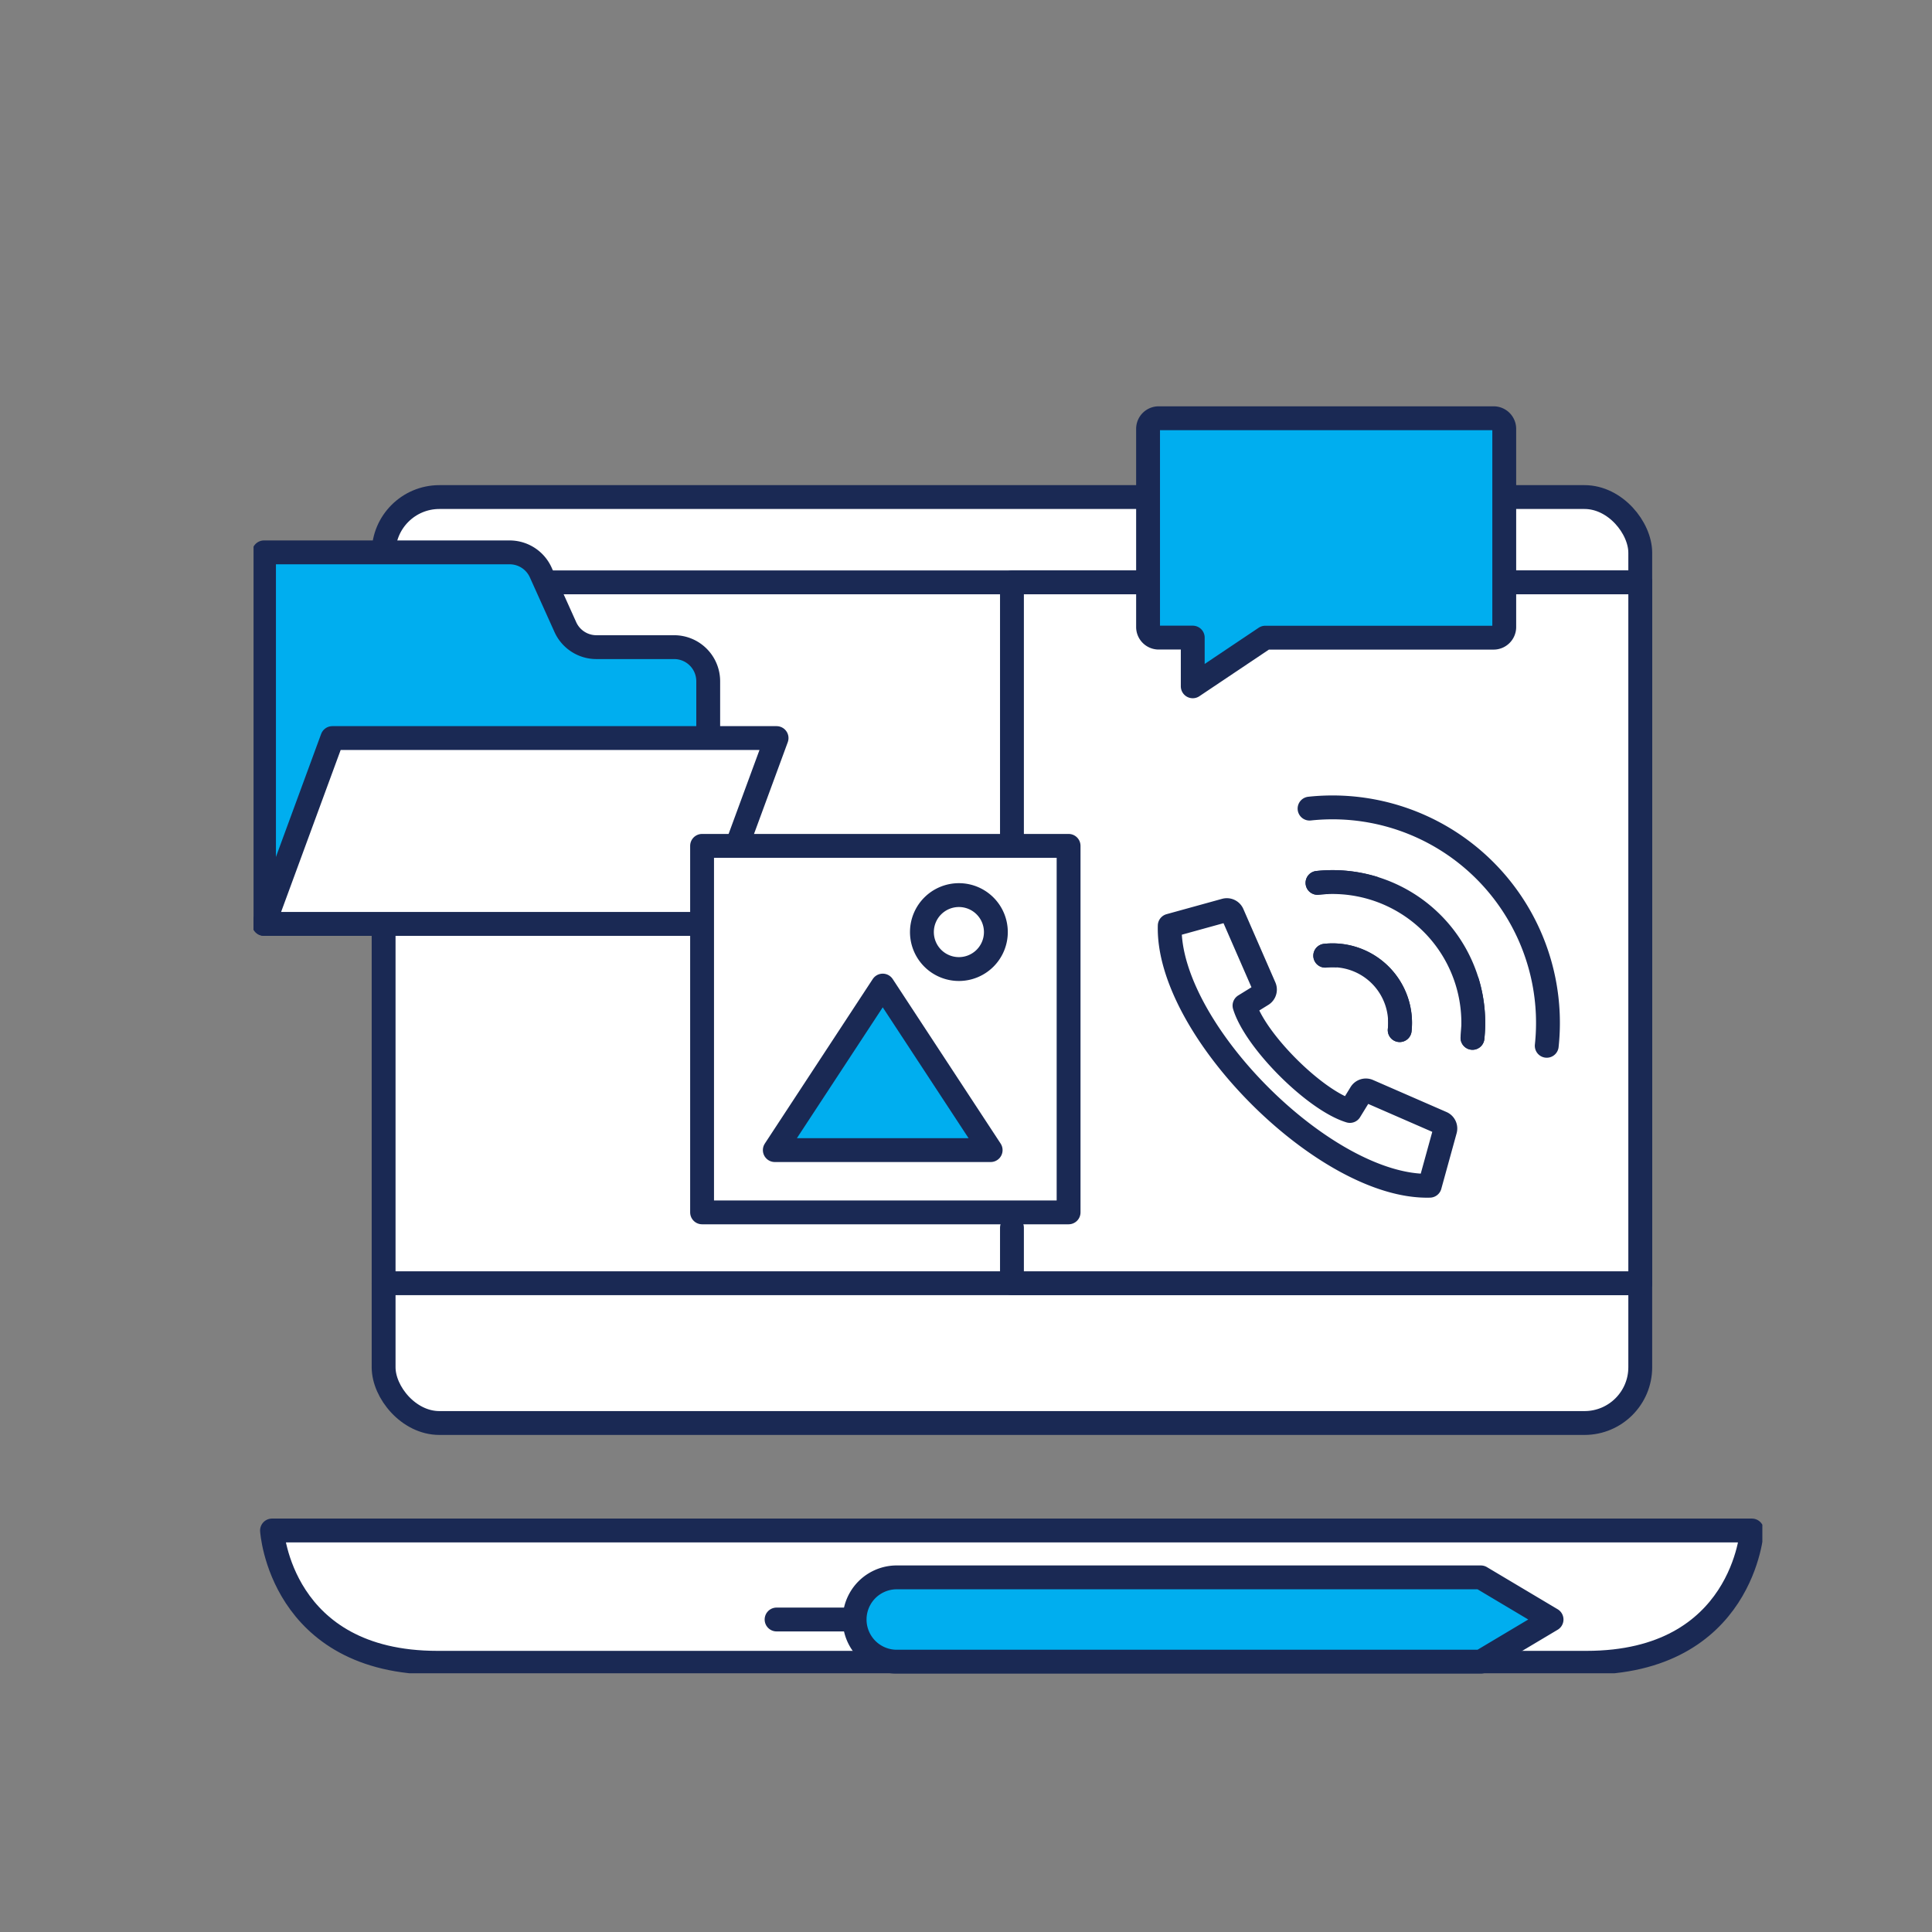 <svg id="Layer_1" data-name="Layer 1" xmlns="http://www.w3.org/2000/svg" xmlns:xlink="http://www.w3.org/1999/xlink" viewBox="0 0 566.93 566.93"><rect x="0" y="0" width="566.93" height="566.93" fill="#808080" stroke="none"/><defs><style>.cls-1,.cls-4{fill:none;}.cls-2{clip-path:url(#clip-path);}.cls-3{fill:#fff;}.cls-4{stroke:#1a2954;stroke-linecap:round;stroke-linejoin:round;stroke-width:7px;}.cls-5{fill:#00aeef;}</style><clipPath id="clip-path"><rect class="cls-1" x="74.4" y="119.66" width="442.75" height="371.34"/></clipPath></defs><g class="cls-2"><path class="cls-3" d="M465,417.57h-336a16.36,16.36,0,0,1-16.37-16.36v-239a16.37,16.37,0,0,1,16.37-16.36H465a16.37,16.37,0,0,1,16.37,16.36v239A16.36,16.36,0,0,1,465,417.57"/><rect class="cls-4" x="112.57" y="145.86" width="368.75" height="271.71" rx="16.36"/><path class="cls-3" d="M177.25,487.93H465.56c46.09,0,48.52-38.82,48.52-38.82H79.82s2.43,38.82,48.52,38.82h48.91Z"/><path class="cls-4" d="M177.25,487.93H465.56c46.09,0,48.52-38.82,48.52-38.82H79.82s2.43,38.82,48.52,38.82h48.91Z"/></g><line class="cls-4" x1="112.57" y1="170.89" x2="481.33" y2="170.89"/><line class="cls-4" x1="112.57" y1="376.56" x2="481.33" y2="376.56"/><polyline class="cls-3" points="296.95 340.17 296.95 170.89 481.32 170.89 481.32 376.56 296.95 376.56 296.95 360.26"/><polyline class="cls-4" points="296.95 340.17 296.95 170.89 481.32 170.89 481.32 376.56 296.95 376.56 296.95 360.26"/><g class="cls-2"><path class="cls-3" d="M432.09,304.55a41.32,41.32,0,0,0-45.48-45.48"/><path class="cls-4" d="M432.09,304.55a41.32,41.32,0,0,0-45.48-45.48"/><path class="cls-3" d="M384.28,237.28a63.23,63.23,0,0,1,69.6,69.6"/><path class="cls-4" d="M384.28,237.28a63.23,63.23,0,0,1,69.6,69.6"/><path class="cls-3" d="M410.73,302.28a19.83,19.83,0,0,0-21.85-21.84"/><path class="cls-4" d="M410.73,302.28a19.83,19.83,0,0,0-21.85-21.84"/><path class="cls-3" d="M386.61,259.07a41.32,41.32,0,0,1,45.48,45.48"/><path class="cls-4" d="M386.61,259.07a41.32,41.32,0,0,1,45.48,45.48"/><path class="cls-3" d="M388.88,280.44a19.83,19.83,0,0,1,21.85,21.84"/><path class="cls-4" d="M388.88,280.44a19.83,19.83,0,0,1,21.85,21.84"/><path class="cls-3" d="M424.06,331.62a1.77,1.77,0,0,0-1-2.1l-21.54-9.39a1.77,1.77,0,0,0-2.22.69L396.12,326c-10.34-3.16-27.75-20.54-30.93-30.92l5.15-3.18a1.78,1.78,0,0,0,.7-2.22l-9.4-21.55a1.78,1.78,0,0,0-2.1-1l-16.29,4.5c-.84,30.41,45.89,77.16,76.31,76.31Z"/><path class="cls-4" d="M424.06,331.62a1.77,1.77,0,0,0-1-2.1l-21.54-9.39a1.77,1.77,0,0,0-2.22.69L396.12,326c-10.34-3.16-27.75-20.54-30.93-30.92l5.15-3.18a1.78,1.78,0,0,0,.7-2.22l-9.4-21.55a1.78,1.78,0,0,0-2.1-1l-16.29,4.5c-.84,30.41,45.89,77.16,76.31,76.31Z"/><path class="cls-5" d="M434.54,487.6H262.8a12.37,12.37,0,0,1,0-24.73H434.54l20.75,12.36Z"/><path class="cls-4" d="M434.54,487.6H262.8a12.37,12.37,0,0,1,0-24.73H434.54l20.75,12.36Z"/></g><line class="cls-4" x1="250.44" y1="475.23" x2="227.88" y2="475.23"/><g class="cls-2"><path class="cls-5" d="M165.89,184l-7.21-16a10,10,0,0,0-9.14-5.91H77.47V271.11H207.82V199.9a10,10,0,0,0-10-10H175a10,10,0,0,1-9.14-5.91"/><path class="cls-4" d="M165.89,184l-7.21-16a10,10,0,0,0-9.14-5.91H77.47V271.11H207.82V199.9a10,10,0,0,0-10-10H175A10,10,0,0,1,165.89,184Z"/></g><polygon class="cls-3" points="227.88 216.58 97.52 216.58 77.47 271.11 207.82 271.11 227.88 216.58"/><g class="cls-2"><polygon class="cls-4" points="227.88 216.58 97.52 216.58 77.47 271.11 207.82 271.11 227.88 216.58"/></g><rect class="cls-3" x="206.02" y="248.21" width="107.55" height="107.55"/><rect class="cls-4" x="206.02" y="248.21" width="107.55" height="107.55"/><polygon class="cls-5" points="227.36 337.49 259.03 289.21 290.7 337.49 227.36 337.49"/><polygon class="cls-4" points="227.36 337.49 259.03 289.21 290.7 337.49 227.36 337.49"/><path class="cls-3" d="M292.23,273.51a10.85,10.85,0,1,1-10.84-10.85,10.85,10.85,0,0,1,10.84,10.85"/><path class="cls-4" d="M292.23,273.51a10.85,10.85,0,1,1-10.84-10.85A10.85,10.85,0,0,1,292.23,273.51Z"/><path class="cls-5" d="M340,122.73h98.29a3.12,3.12,0,0,1,3.12,3.11V184a3.12,3.12,0,0,1-3.12,3.12h-67L350,201.39V187.1H340a3.11,3.11,0,0,1-3.11-3.12V125.84a3.11,3.11,0,0,1,3.11-3.11"/><path class="cls-4" d="M340,122.73h98.29a3.12,3.12,0,0,1,3.12,3.11V184a3.12,3.12,0,0,1-3.12,3.12h-67L350,201.39V187.1H340a3.11,3.11,0,0,1-3.11-3.12V125.84A3.11,3.11,0,0,1,340,122.73Z"/></svg>